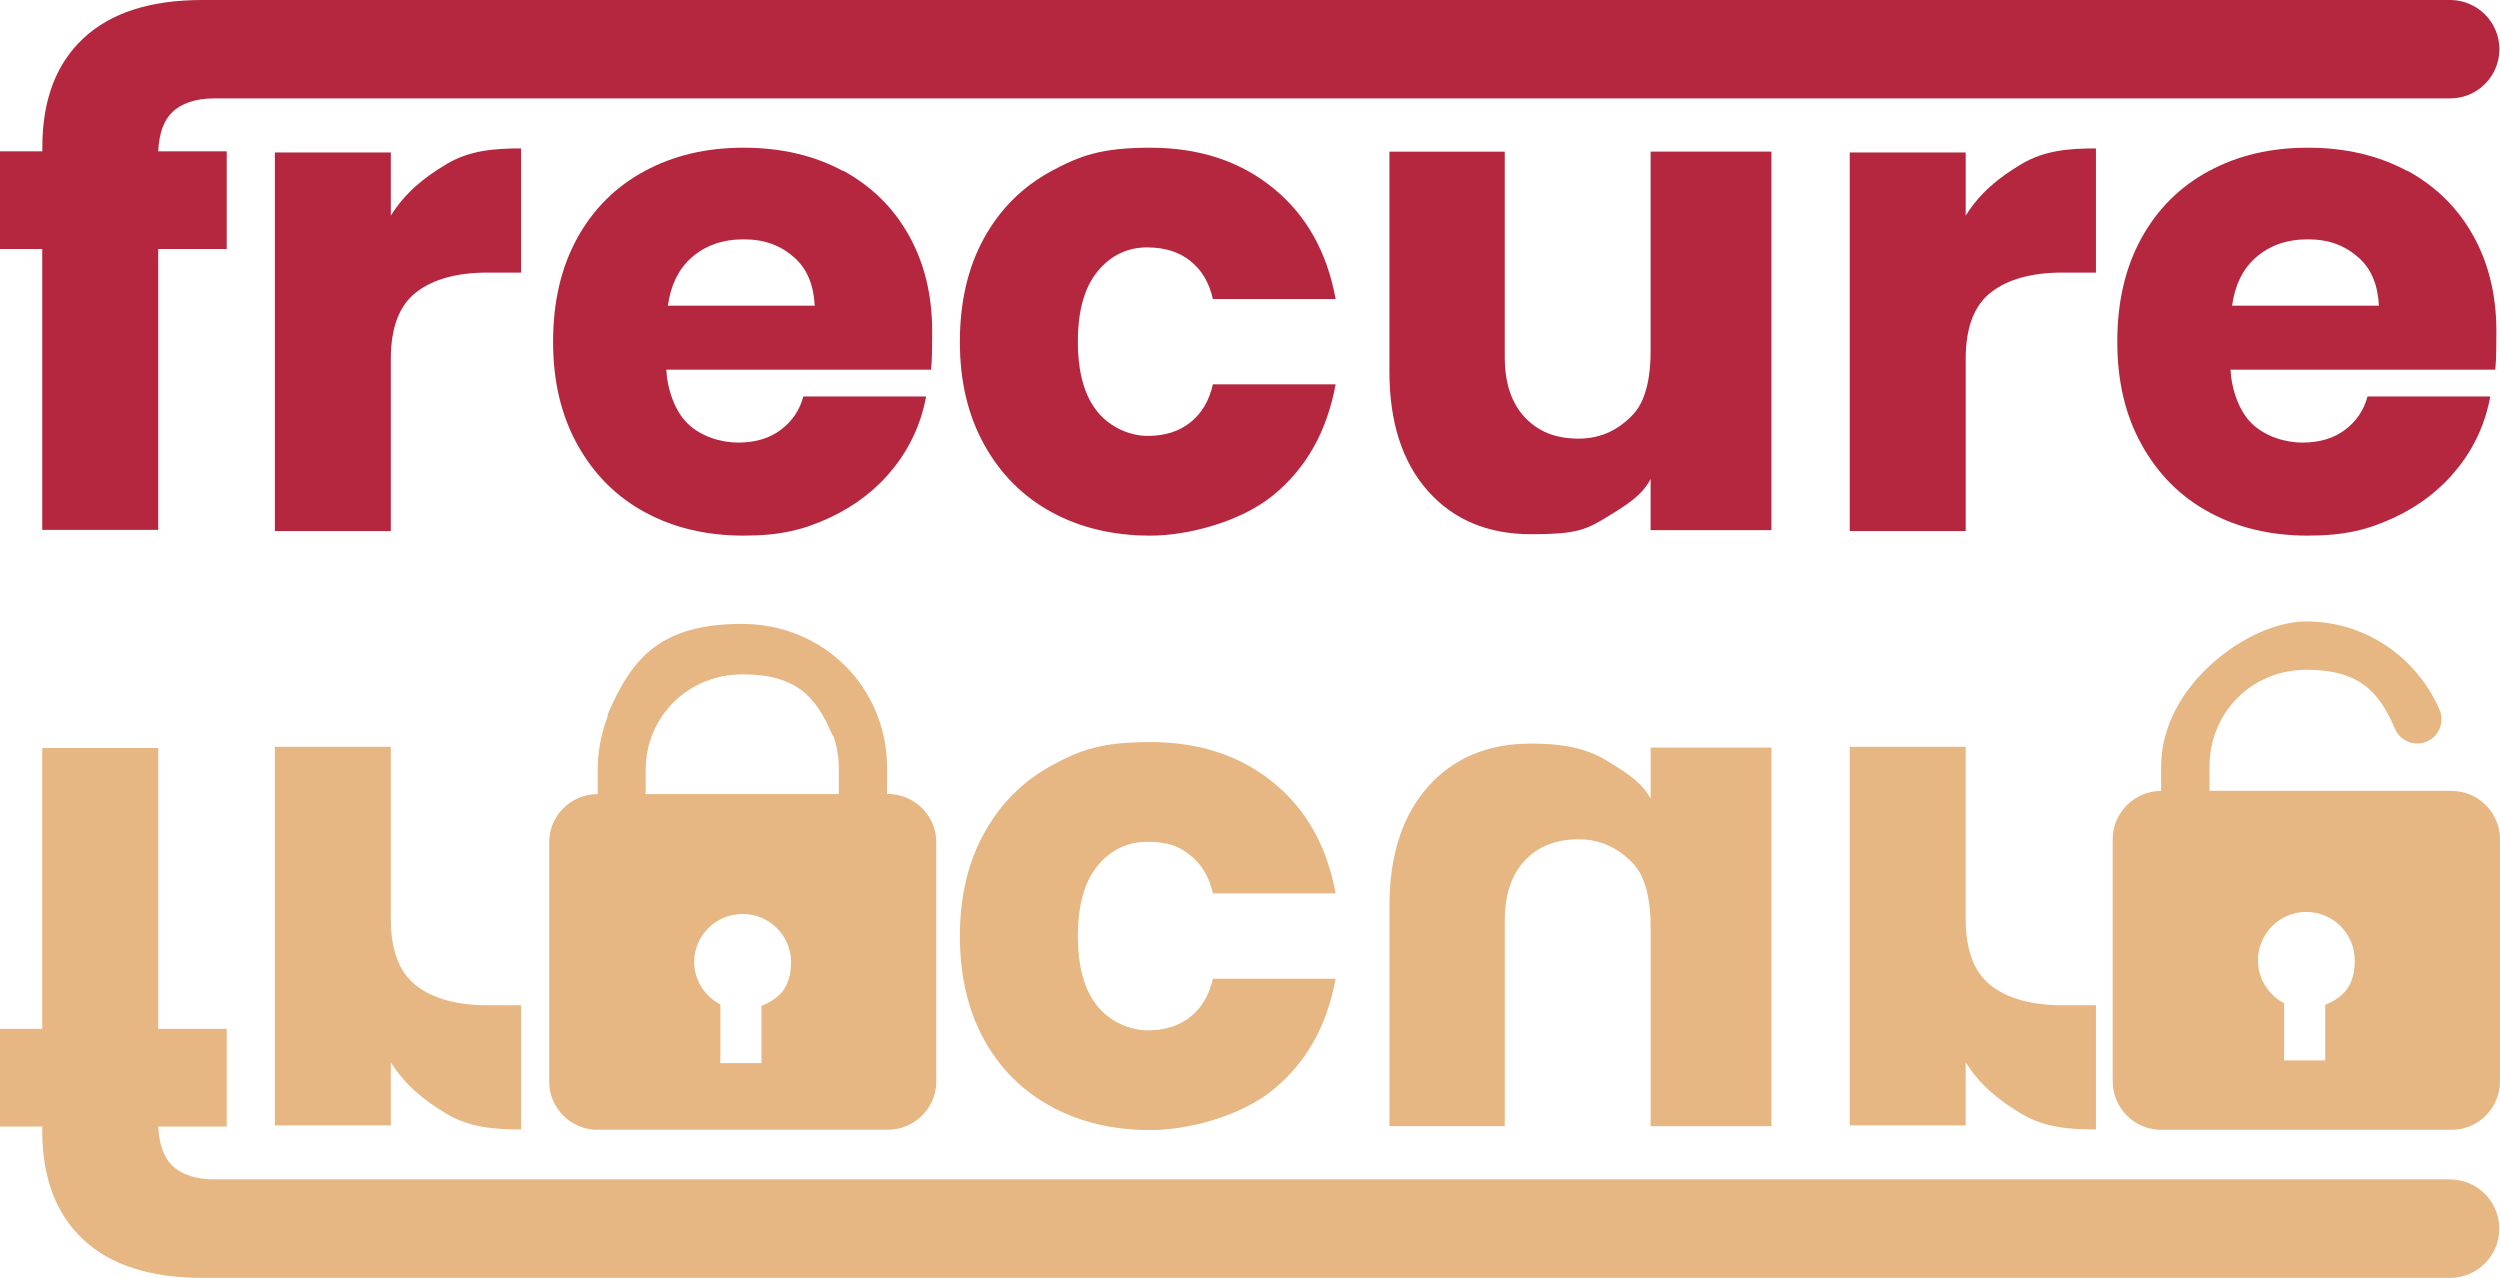 <?xml version="1.0" encoding="UTF-8"?>
<svg id="Ebene_1" data-name="Ebene 1" xmlns="http://www.w3.org/2000/svg" xmlns:xlink="http://www.w3.org/1999/xlink" version="1.1" viewBox="0 0 2835 1449">
  <defs>
    <style>
      .cls-1 {
        fill: #b4273f;
      }

      .cls-1, .cls-2, .cls-3 {
        stroke-width: 0px;
      }

      .cls-4 {
        clip-path: url(#clippath);
      }

      .cls-2 {
        fill: #e6b683;
      }

      .cls-3 {
        fill: none;
      }
    </style>
    <clipPath id="clippath">
      <rect class="cls-3" y="0" width="2835" height="1449"/>
    </clipPath>
  </defs>
  <g class="cls-4">
    <path class="cls-1" d="M195.6,126.9c9.7-9.2,25.4-15.3,46.9-15.3h7.9c0,0,0,0,0,0h2529.1c30.4-.6,54.8-25.3,54.8-55.8S2809.8.6,2779.5,0h0S257.1,0,257.1,0h-27.6C170.5,0,125.5,14.5,94.5,43.5c-31,29-46.5,70.1-46.5,123.5v4.6H0v110.8h47.9v318.5h131.5v-318.5h77.7v-110.8h-77.7c1-20.5,6.4-35.4,16.2-44.6"/>
    <path class="cls-1" d="M1301.5,280.6c19.5,0,35.6,5.1,48.5,15.4,12.8,10.3,21.3,24.6,25.4,43.1h139.2c-9.7-53.3-33.3-95.3-70.8-125.8-37.4-30.5-83.9-45.8-139.2-45.8s-79.5,8.8-112.3,26.5c-32.8,17.7-58.3,43.1-76.5,76.2-18.2,33.1-27.3,72.2-27.3,117.3s9.2,83.6,27.7,116.9c18.5,33.3,44,58.9,76.5,76.5,32.6,17.7,69.9,26.5,111.9,26.5s101.8-15.3,139.2-45.8c37.4-30.5,61-72.4,70.8-125.8h-139.2c-4.1,18.5-12.6,32.8-25.4,43.1-12.8,10.3-29,15.4-48.5,15.4s-42.1-9.1-56.9-27.3c-14.9-18.2-22.3-44.7-22.3-79.6s7.4-61.4,22.3-79.6c14.9-18.2,33.8-27.3,56.9-27.3"/>
    <path class="cls-1" d="M1871.8,399.7c0,22.2-3.7,52.5-19.1,69.4-15.4,16.9-35.7,28.3-62.4,28.3s-46-8.1-61.2-24.2c-15.1-16.2-22.7-38.8-22.7-68.1v-233.1h-130.8v249.2c0,57.4,14.5,102.6,43.5,135.4,29,32.8,68.1,49.2,117.3,49.2s60.8-4.2,85.2-19.1c24.4-14.9,40.6-25.1,50.2-43.6v58.1h137V171.9h-137v227.7Z"/>
    <path class="cls-1" d="M2229.1,244.5v-71.6h-131.5v429.3h131.5v-195.4c0-35.4,9.6-60.5,28.8-75.4,19.2-14.9,46.3-22.3,81.2-22.3h37.7v-140.8c-30.3,0-58.3,2.2-84.2,17.6-25.9,15.4-47.1,32.5-63.5,58.6"/>
    <path class="cls-1" d="M2729.4,193.7c-32.3-17.4-69.8-26.2-112.3-26.2s-79.5,8.8-112.3,26.5c-32.8,17.7-58.3,43.1-76.5,76.2-18.2,33.1-27.3,72.2-27.3,117.3s9.2,83.6,27.7,116.9c18.5,33.3,44,58.9,76.5,76.5,32.6,17.7,69.9,26.5,111.9,26.5s68.5-6.8,97.7-20.4c29.2-13.6,53.3-32.3,72.3-56.2,19-23.8,31.3-50.9,36.9-81.2h-139.2c-4.1,15.4-12.6,28-25.4,37.7-12.8,9.7-29,14.6-48.5,14.6s-42.1-7-56.9-21.2c-14.9-14.1-23.5-39.2-24.6-61.5h300.3c1.2-13.1,1.2-32.7,1.2-43.5,0-41-8.8-77.3-26.5-108.9-17.7-31.5-42.7-56-75-73.5M2531.2,346.5c3.2-23.1,11.9-40.9,25.9-53.6,15.9-14.4,35.9-21.5,60-21.5s42.4,7.1,58.1,21.2c13.8,12.5,21.3,30.5,22.5,54h-166.6Z"/>
    <path class="cls-1" d="M955.6,193.7c-32.3-17.4-69.8-26.2-112.3-26.2s-79.5,8.8-112.3,26.5c-32.8,17.7-58.3,43.1-76.5,76.2-18.2,33.1-27.3,72.2-27.3,117.3s9.2,83.6,27.7,116.9c18.5,33.3,44,58.9,76.5,76.5,32.6,17.7,69.9,26.5,111.9,26.5s68.5-6.8,97.7-20.4c29.2-13.6,53.3-32.3,72.3-56.2,19-23.8,31.3-50.9,36.9-81.2h-139.2c-4.1,15.4-12.6,28-25.4,37.7-12.8,9.7-29,14.6-48.5,14.6s-42.1-7-56.9-21.2c-14.9-14.1-23.5-39.2-24.6-61.5h300.3c1.2-13.1,1.2-32.7,1.2-43.5,0-41-8.8-77.3-26.5-108.9s-42.7-56-75-73.5M757.4,346.5c3.2-23.1,11.9-40.9,25.9-53.6,15.9-14.4,35.9-21.5,60-21.5s42.4,7.1,58.1,21.2c13.8,12.5,21.3,30.5,22.5,54h-166.6Z"/>
    <path class="cls-1" d="M443.2,244.5v-71.6h-131.5v429.3h131.5v-195.4c0-35.4,9.6-60.5,28.8-75.4,19.2-14.9,46.3-22.3,81.2-22.3h37.7v-140.8c-30.3,0-58.3,2.2-84.2,17.6-25.9,15.4-47.1,32.5-63.5,58.6"/>
    <path class="cls-2" d="M677.4,1281.1h329.4c30.2,0,54.9-24.5,54.9-54.4v-271.9c0-28.4-22.3-52-50.5-54.2v-.2h-3.7c-.2,0-.4,0-.6,0h-1v-29.6c0-91.5-72.3-163.3-164.5-163.3s-124.4,38.9-150.8,99.2c-1,2.4-1.7,4.8-2,7.3-7,18.3-10.8,38.3-10.8,59.3v27.2h-.1c-30.2,0-54.9,24.5-54.9,54.4v271.9c0,29.9,24.7,54.4,54.9,54.4M863.5,1140.8v64.8h-46.6v-66.6c-17.6-9.1-29.7-27.3-29.7-48.2,0-29.9,24.7-54.4,54.9-54.4s54.9,24.5,54.9,54.4-13.9,41.7-33.5,50M732.2,873.3c0-60.9,48.3-108.6,109.9-108.6s83.1,26.1,100.8,66.5c.7,1.6,1.6,3.2,2.6,4.6,3.7,11,5.7,22.8,5.7,35.1v29.6h-219v-27.2Z"/>
    <path class="cls-2" d="M1192.3,1255c32.8,17.7,70.3,26.5,112.3,26.5s101.8-15.3,139.2-45.8c37.4-30.5,61-72.4,70.8-125.8h-139.2c-4.1,18.5-12.6,32.8-25.4,43.1-12.8,10.3-29,15.4-48.5,15.4s-42.1-9.1-56.9-27.3c-14.9-18.2-22.3-44.8-22.3-79.6s7.4-61.4,22.3-79.6c14.9-18.2,33.8-27.3,56.9-27.3s35.6,5.1,48.5,15.4c12.8,10.3,21.3,24.6,25.4,43.1h139.2c-9.7-53.3-33.3-95.3-70.8-125.8-37.4-30.5-83.9-45.8-139.2-45.8s-79.4,8.8-111.9,26.5c-32.6,17.7-58.1,43.2-76.5,76.5-18.5,33.3-27.7,72.3-27.7,116.9s9.1,84.2,27.3,117.3c18.2,33.1,43.7,58.5,76.5,76.2"/>
    <path class="cls-2" d="M1706.4,1044c0-29.2,7.6-51.9,22.7-68.1,15.1-16.2,35.5-24.2,61.2-24.2s47,11.4,62.4,28.3c15.4,16.9,19.1,47.2,19.1,69.4v227.7h137v-429.3h-137v58.1c-9.6-18.5-25.8-28.7-50.2-43.6-24.4-14.9-52.9-19.1-85.2-19.1-49.2,0-88.3,16.4-117.3,49.2-29,32.8-43.5,77.9-43.5,135.4v249.2h130.8v-233.1Z"/>
    <path class="cls-2" d="M2229.1,1204.6c16.4,26.2,37.6,43.2,63.5,58.6,25.9,15.4,54,17.6,84.2,17.6v-140.8h-37.7c-34.9,0-61.9-7.4-81.2-22.3-19.2-14.9-28.8-40-28.8-75.4v-195.4h-131.5v429.3h131.5v-71.6Z"/>
    <path class="cls-2" d="M2779.5,1337.4h0s-2529.1,0-2529.1,0h0c0,0-7.9,0-7.9,0-21.5,0-37.2-6.1-46.9-15.3-9.7-9.2-15.1-24.1-16.2-44.6h77.7v-110.8h-77.7v-318.5H47.9v318.5H0v110.8h47.9v4.6c0,53.3,15.5,94.5,46.5,123.5,31,29,76,43.5,135,43.5h27.7s2522.3,0,2522.3,0h0c30.4-.6,54.8-25.3,54.8-55.8s-24.4-55.2-54.8-55.8"/>
    <path class="cls-2" d="M443.2,1204.6c16.4,26.2,37.6,43.2,63.5,58.6,25.9,15.4,54,17.6,84.2,17.6v-140.8h-37.7c-34.9,0-61.9-7.4-81.2-22.3-19.2-14.9-28.8-40-28.8-75.4v-195.4h-131.5v429.3h131.5v-71.6Z"/>
    <path class="cls-2" d="M2780.1,896.8h-274.5v-27.5c0-61.6,48.2-109.8,109.8-109.8s82.9,26.3,100.6,67.1c6,13.9,22.2,20.3,36.1,14.3,13.9-6,20.3-22.2,14.3-36.1-26.4-60.8-85.6-100.1-151-100.1s-164.7,72.3-164.7,164.7v27.5h0c-30.2,0-54.9,24.7-54.9,54.9v274.5c0,30.2,24.7,54.9,54.9,54.9h329.4c30.2,0,54.9-24.7,54.9-54.9v-274.5c0-30.2-24.7-54.9-54.9-54.9M2636.8,1139.5v63h-46.6v-64.8c-17.6-9.2-29.7-27.6-29.7-48.7,0-30.2,24.7-54.9,54.9-54.9s54.9,24.7,54.9,54.9-13.9,42.1-33.5,50.5"/>
  </g>
</svg>